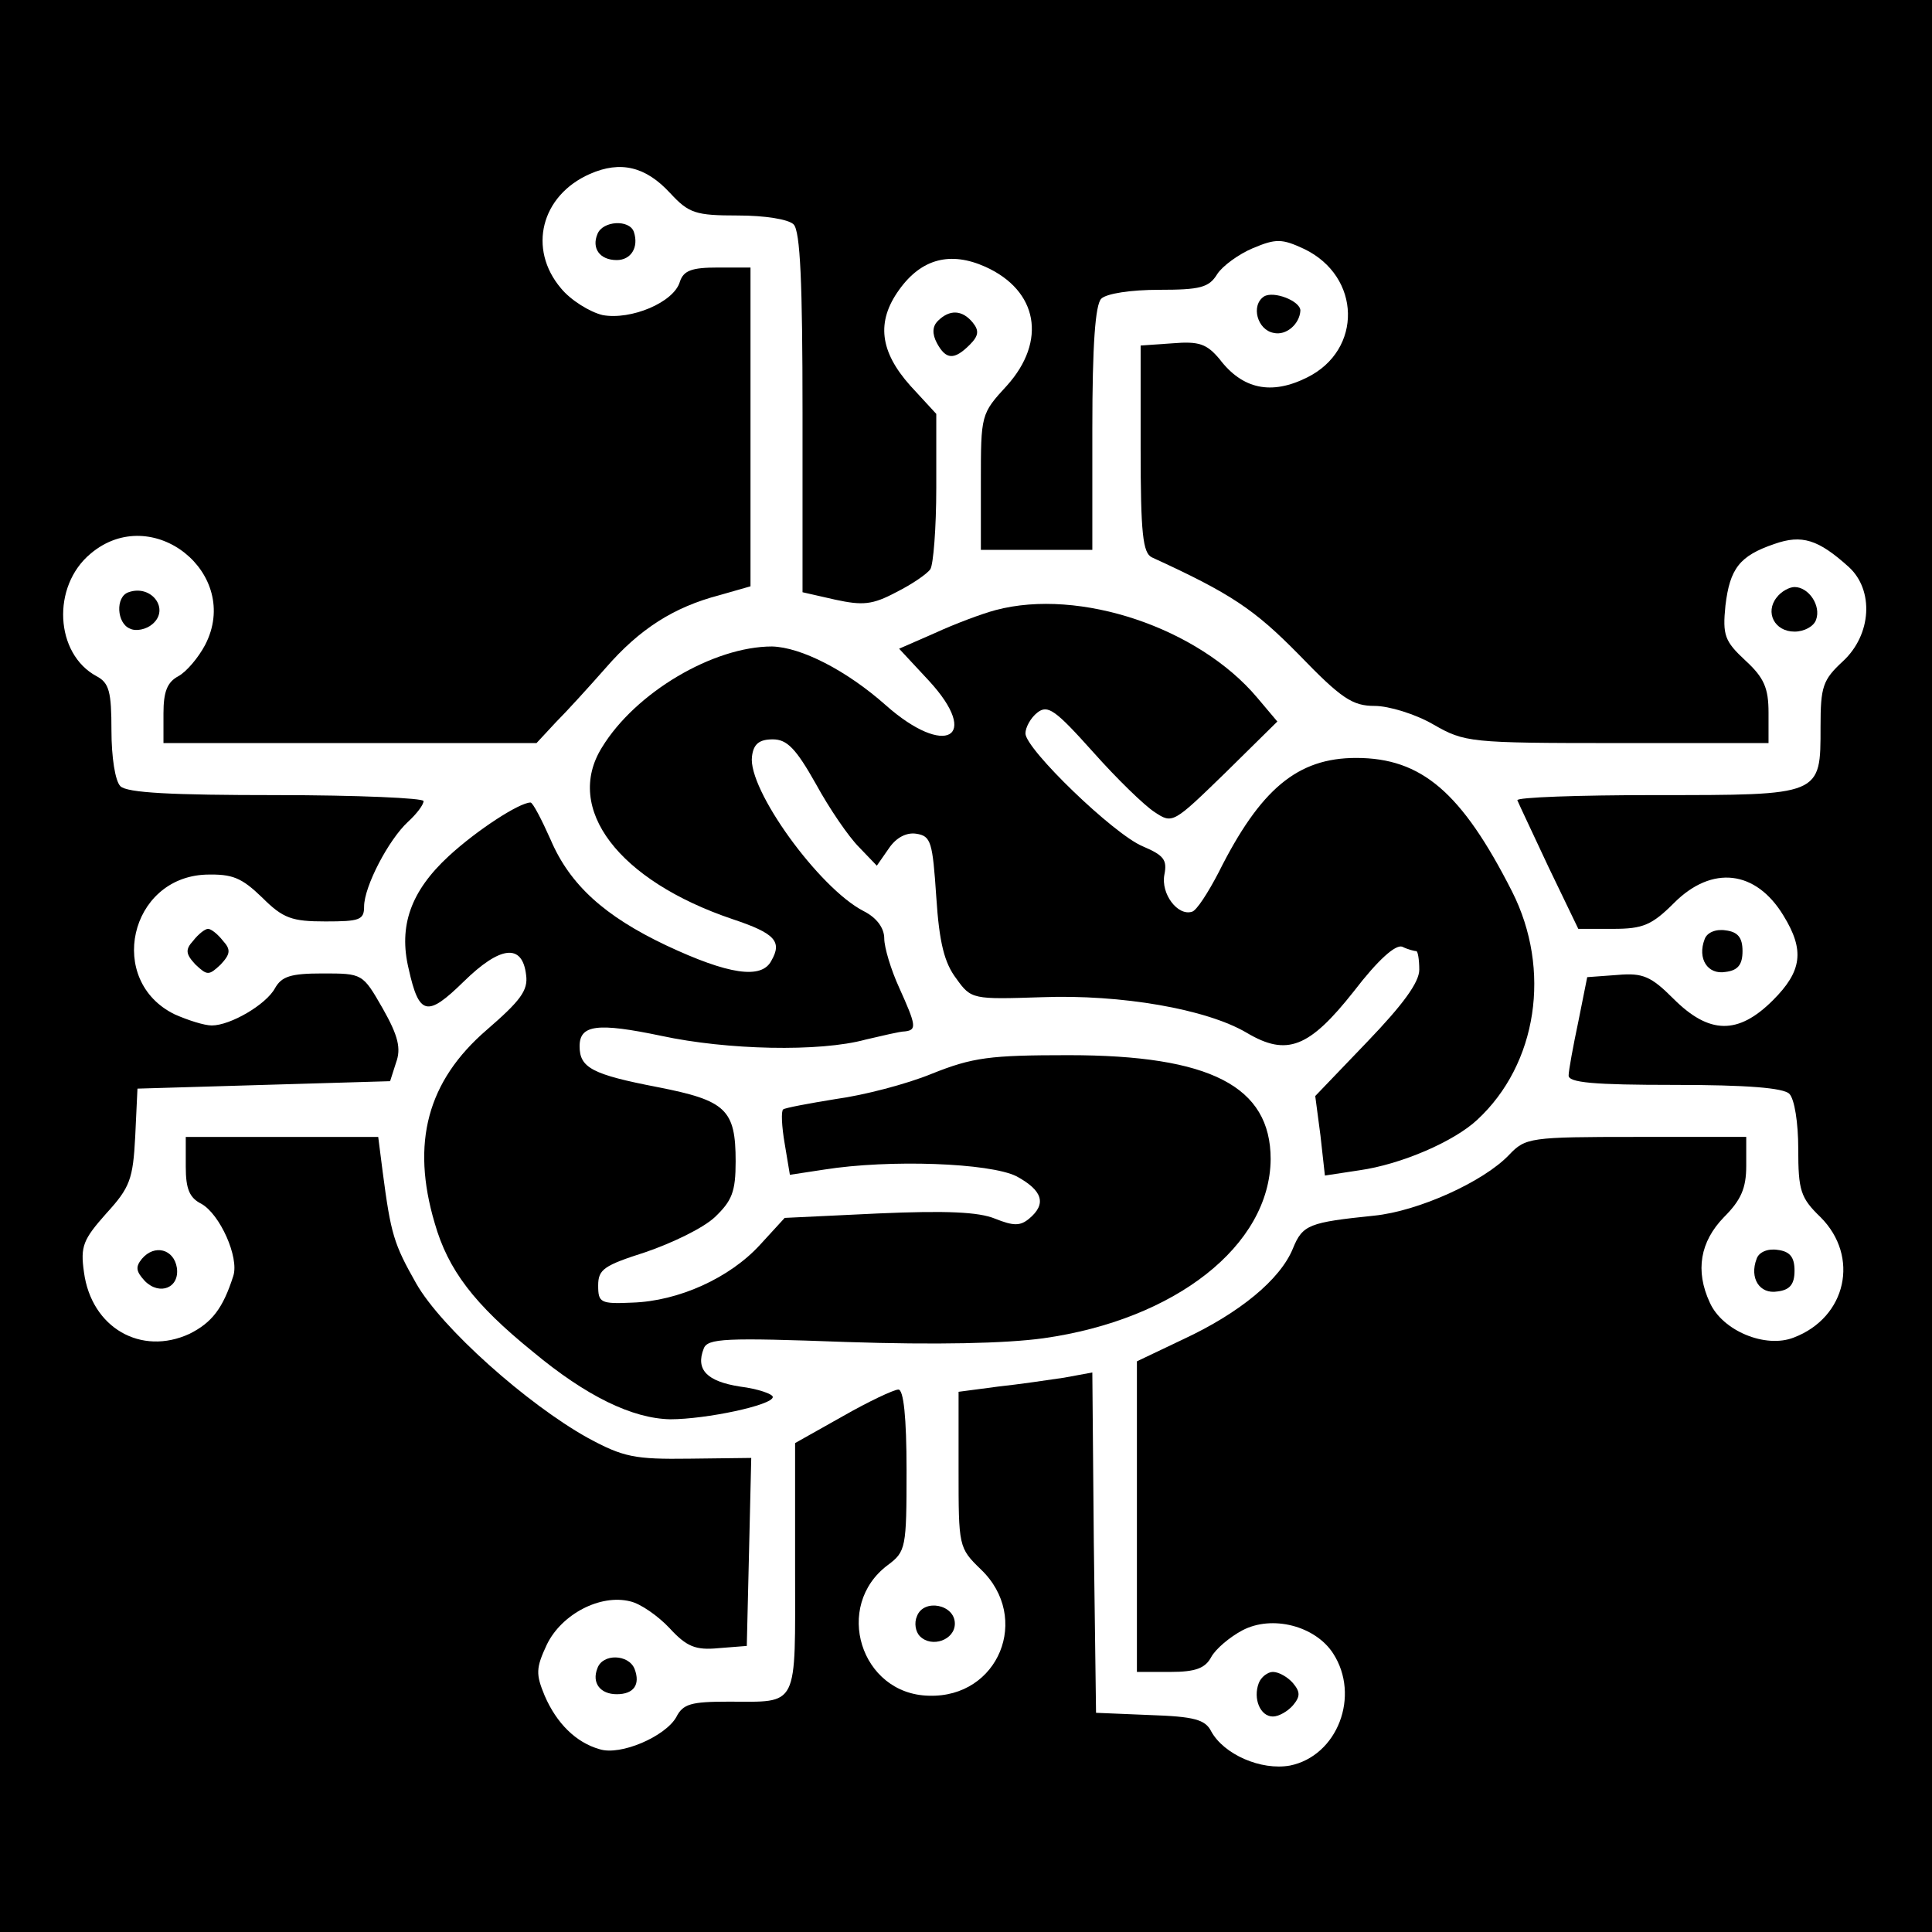 <?xml version="1.0" standalone="no"?>
<!DOCTYPE svg PUBLIC "-//W3C//DTD SVG 20010904//EN"
 "http://www.w3.org/TR/2001/REC-SVG-20010904/DTD/svg10.dtd">
<svg version="1.0" xmlns="http://www.w3.org/2000/svg"
 width="260pt" height="260pt" viewBox="0 0 260 260"
 preserveAspectRatio="xMidYMid meet">
<g transform="translate(0,260) scale(0.1,-0.1)"
fill="#000000" stroke="none">
<path d="M0 1300 l0 -1300 1300 0 1300 0 0 1300 0 1300 -1300 0 -1300 0 0
-1300z m902 1040 c25 -27 34 -30 91 -30 36 0 68 -5 75 -12 9 -9 12 -79 12
-253 l0 -242 44 -10 c37 -8 50 -7 82 10 22 11 42 25 46 31 4 6 8 55 8 110 l0
99 -35 38 c-41 46 -46 86 -15 129 30 42 69 52 116 31 71 -32 83 -100 29 -160
-35 -38 -35 -39 -35 -130 l0 -91 75 0 75 0 0 163 c0 113 4 167 12 175 7 7 40
12 78 12 55 0 67 3 78 21 7 11 29 27 48 35 31 13 39 13 69 -1 77 -37 79 -136
4 -173 -48 -24 -87 -16 -118 25 -17 20 -27 24 -63 21 l-43 -3 0 -139 c0 -114
3 -140 15 -146 107 -49 138 -70 198 -131 57 -59 72 -69 102 -69 19 0 55 -11
79 -25 42 -24 48 -25 247 -25 l204 0 0 41 c0 33 -6 47 -31 70 -28 26 -31 34
-27 74 6 50 19 67 66 83 37 13 59 6 100 -31 34 -31 31 -91 -8 -127 -27 -25
-30 -34 -30 -88 0 -93 2 -92 -222 -92 -104 0 -188 -3 -186 -7 2 -5 21 -45 42
-90 l40 -83 47 0 c40 0 52 5 82 35 51 51 110 44 147 -17 29 -47 25 -75 -14
-114 -47 -47 -86 -46 -134 2 -30 30 -41 35 -75 32 l-41 -3 -12 -60 c-7 -33
-13 -66 -13 -72 -1 -10 34 -13 142 -13 98 0 147 -4 155 -12 7 -7 12 -39 12
-74 0 -56 3 -66 30 -92 53 -53 35 -135 -36 -162 -38 -15 -96 9 -113 47 -20 43
-13 82 19 115 23 23 30 39 30 69 l0 39 -148 0 c-143 0 -149 -1 -171 -24 -34
-36 -122 -76 -182 -82 -87 -9 -96 -12 -109 -44 -17 -42 -72 -87 -147 -122
l-63 -30 0 -209 0 -209 45 0 c34 0 47 5 55 20 6 11 25 27 42 36 40 21 98 6
122 -31 37 -57 6 -138 -58 -151 -39 -7 -89 15 -106 46 -8 16 -23 20 -83 22
l-72 3 -3 229 -2 229 -38 -7 c-20 -3 -61 -9 -89 -12 l-53 -7 0 -105 c0 -103 0
-105 30 -134 68 -65 24 -173 -70 -170 -92 2 -129 121 -55 176 24 18 25 23 25
127 0 72 -4 109 -11 109 -6 0 -40 -16 -75 -36 l-64 -36 0 -168 c0 -191 6 -180
-90 -180 -50 0 -61 -3 -70 -21 -15 -26 -75 -52 -103 -43 -32 9 -58 35 -74 72
-12 29 -12 37 3 69 20 41 72 68 112 58 14 -3 38 -20 53 -36 23 -25 35 -30 66
-27 l38 3 3 126 3 127 -83 -1 c-74 -1 -89 2 -137 28 -81 45 -197 148 -231 208
-30 53 -34 66 -45 150 l-6 47 -130 0 -129 0 0 -40 c0 -30 5 -42 21 -50 25 -14
51 -72 43 -97 -14 -44 -29 -63 -59 -78 -65 -30 -132 8 -142 83 -5 35 -1 44 30
79 32 35 36 46 39 104 l3 64 170 5 170 5 8 25 c7 19 3 36 -18 73 -27 47 -27
47 -81 47 -43 0 -55 -4 -64 -20 -12 -22 -60 -50 -85 -50 -10 0 -32 7 -50 15
-92 45 -61 184 42 188 36 1 48 -4 76 -31 28 -28 40 -32 85 -32 46 0 52 2 52
20 0 27 33 90 59 114 12 11 21 23 21 28 0 4 -89 8 -198 8 -141 0 -201 3 -210
12 -7 7 -12 39 -12 75 0 52 -3 64 -20 73 -56 30 -61 121 -8 165 83 70 204 -27
154 -123 -9 -17 -25 -36 -36 -42 -15 -8 -20 -21 -20 -50 l0 -40 251 0 251 0
26 28 c15 15 45 48 67 73 46 53 92 82 153 98 l42 12 0 214 0 215 -44 0 c-35 0
-46 -4 -51 -19 -8 -28 -66 -52 -104 -45 -17 4 -43 20 -56 36 -45 53 -27 125
39 154 41 18 75 10 108 -26z"/>
<path d="M804 2285 c-8 -19 3 -35 26 -35 19 0 30 17 23 38 -6 17 -42 15 -49
-3z"/>
<path d="M1701 2201 c-18 -12 -9 -45 13 -49 17 -4 35 12 36 30 0 13 -36 27
-49 19z"/>
<path d="M1262 2168 c-7 -7 -8 -17 -1 -30 12 -22 23 -23 44 -2 12 12 13 19 4
30 -14 17 -31 18 -47 2z"/>
<path d="M173 1803 c-18 -6 -16 -42 2 -49 8 -4 22 -1 30 6 24 20 -1 54 -32 43z"/>
<path d="M2391 1796 c-16 -20 -3 -46 24 -46 13 0 26 7 29 16 7 19 -10 44 -29
44 -7 0 -18 -6 -24 -14z"/>
<path d="M1340 1779 c-19 -5 -56 -19 -82 -31 l-48 -21 40 -43 c71 -77 22 -104
-58 -33 -53 47 -114 78 -153 79 -79 0 -184 -62 -229 -136 -51 -82 22 -179 176
-231 57 -19 67 -30 52 -56 -13 -25 -57 -19 -142 21 -82 39 -129 81 -155 142
-12 27 -24 50 -27 50 -15 0 -72 -37 -110 -72 -51 -47 -68 -94 -54 -152 14 -63
25 -65 74 -17 49 48 79 52 84 9 3 -21 -8 -35 -53 -74 -80 -69 -102 -152 -70
-260 18 -63 53 -109 132 -173 72 -60 134 -90 185 -91 48 0 138 19 138 30 0 4
-20 11 -44 14 -45 7 -60 23 -49 51 5 14 29 15 192 9 121 -4 214 -2 265 5 178
25 305 125 306 241 0 98 -81 140 -272 140 -106 0 -129 -3 -184 -25 -34 -14
-92 -29 -129 -34 -37 -6 -69 -12 -71 -14 -3 -2 -2 -23 2 -46 l7 -42 46 7 c88
14 223 9 259 -9 35 -19 41 -37 17 -57 -12 -10 -21 -10 -46 0 -22 9 -65 11
-157 7 l-126 -6 -33 -36 c-41 -45 -110 -76 -172 -78 -43 -2 -46 0 -46 23 0 22
8 27 64 45 35 12 77 32 93 47 23 22 28 34 28 75 0 70 -13 82 -105 100 -88 17
-105 26 -105 55 0 29 24 32 110 14 88 -19 213 -22 275 -5 22 5 46 11 53 11 16
2 15 8 -8 59 -11 24 -20 54 -20 66 0 14 -10 28 -28 37 -60 31 -156 164 -150
208 2 17 10 23 28 23 19 0 31 -12 58 -60 18 -33 44 -71 58 -85 l24 -25 16 23
c10 15 24 22 37 20 20 -3 22 -11 27 -85 4 -62 11 -89 27 -110 20 -28 22 -28
115 -25 107 4 222 -16 276 -48 54 -32 84 -20 144 56 33 43 56 63 65 60 8 -4
17 -6 19 -6 2 0 4 -11 4 -25 0 -17 -22 -47 -70 -97 l-70 -73 7 -53 6 -54 46 7
c57 8 128 39 159 68 81 75 100 202 47 307 -68 134 -122 180 -210 180 -79 0
-129 -42 -185 -154 -14 -27 -30 -52 -36 -53 -19 -6 -42 24 -37 50 4 20 -1 26
-29 38 -39 16 -158 131 -158 152 0 8 7 21 16 28 14 11 24 4 75 -53 32 -36 69
-72 83 -81 24 -16 25 -15 95 53 l70 69 -27 32 c-79 94 -239 148 -352 118z"/>
<path d="M260 1334 c-11 -12 -10 -18 3 -32 16 -15 18 -15 34 0 13 14 14 20 3
32 -7 9 -16 16 -20 16 -4 0 -13 -7 -20 -16z"/>
<path d="M2294 1336 c-10 -26 4 -48 28 -44 17 2 23 10 23 28 0 18 -6 26 -23
28 -13 2 -25 -3 -28 -12z"/>
<path d="M191 906 c-9 -11 -8 -17 4 -30 20 -20 47 -9 43 18 -4 25 -30 32 -47
12z"/>
<path d="M2364 906 c-10 -26 4 -48 28 -44 17 2 23 10 23 28 0 18 -6 26 -23 28
-13 2 -25 -3 -28 -12z"/>
<path d="M1234 425 c-4 -9 -2 -21 4 -27 16 -16 47 -5 47 17 0 26 -42 34 -51
10z"/>
<path d="M804 355 c-8 -20 4 -35 26 -35 23 0 32 13 24 34 -8 20 -43 21 -50 1z"/>
<path d="M1694 335 c-8 -21 2 -45 19 -45 8 0 20 7 27 15 10 12 10 18 0 30 -7
8 -19 15 -27 15 -7 0 -16 -7 -19 -15z"/>
</g>
</svg>

